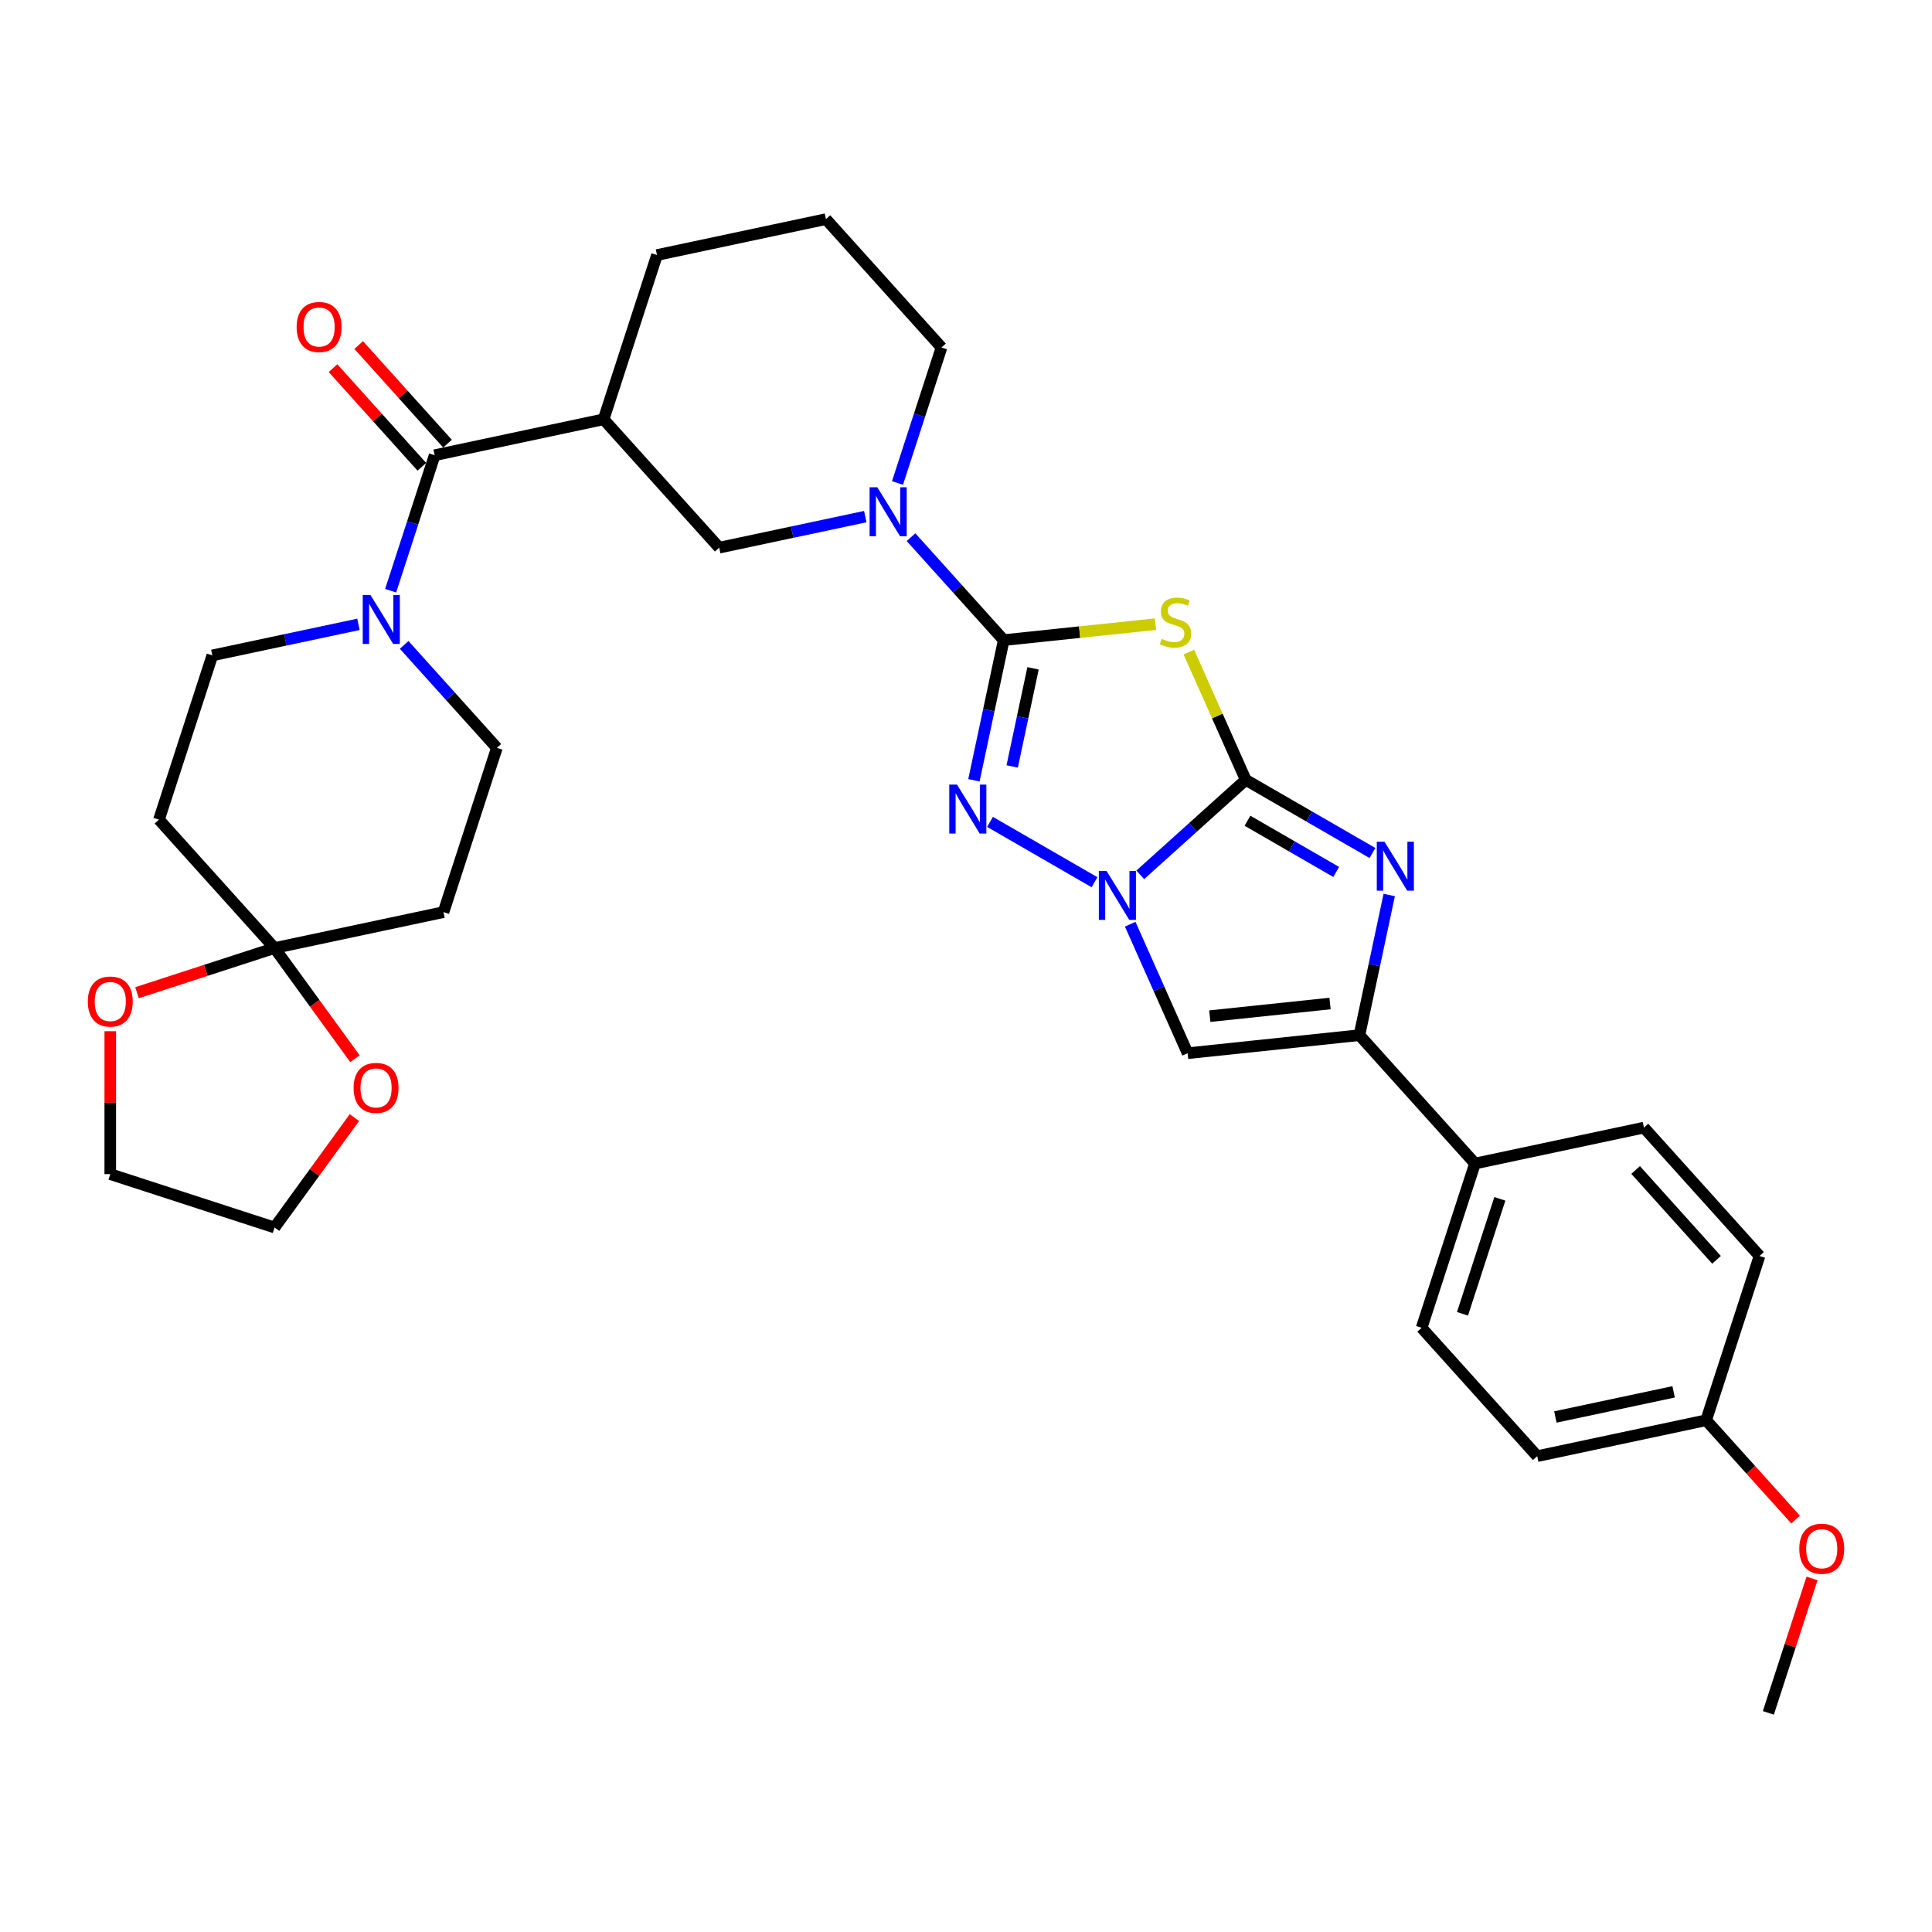 <?xml version='1.0' encoding='iso-8859-1'?>
<svg version='1.1' baseProfile='full'
              xmlns='http://www.w3.org/2000/svg'
                      xmlns:rdkit='http://www.rdkit.org/xml'
                      xmlns:xlink='http://www.w3.org/1999/xlink'
                  xml:space='preserve'
width='1000px' height='1000px' viewBox='0 0 1000 1000'>
<!-- END OF HEADER -->
<rect style='opacity:1.0;fill:#FFFFFF;stroke:none' width='1000' height='1000' x='0' y='0'> </rect>
<path class='bond-1' d='M 644.8,403.65 L 630.077,370.583' style='fill:none;fill-rule:evenodd;stroke:#000000;stroke-width:6px;stroke-linecap:butt;stroke-linejoin:miter;stroke-opacity:1' />
<path class='bond-1' d='M 630.077,370.583 L 615.354,337.516' style='fill:none;fill-rule:evenodd;stroke:#CCCC00;stroke-width:6px;stroke-linecap:butt;stroke-linejoin:miter;stroke-opacity:1' />
<path class='bond-2' d='M 644.8,403.65 L 617.499,428.232' style='fill:none;fill-rule:evenodd;stroke:#000000;stroke-width:6px;stroke-linecap:butt;stroke-linejoin:miter;stroke-opacity:1' />
<path class='bond-2' d='M 617.499,428.232 L 590.198,452.814' style='fill:none;fill-rule:evenodd;stroke:#0000FF;stroke-width:6px;stroke-linecap:butt;stroke-linejoin:miter;stroke-opacity:1' />
<path class='bond-4' d='M 644.8,403.65 L 677.593,422.584' style='fill:none;fill-rule:evenodd;stroke:#000000;stroke-width:6px;stroke-linecap:butt;stroke-linejoin:miter;stroke-opacity:1' />
<path class='bond-4' d='M 677.593,422.584 L 710.387,441.517' style='fill:none;fill-rule:evenodd;stroke:#0000FF;stroke-width:6px;stroke-linecap:butt;stroke-linejoin:miter;stroke-opacity:1' />
<path class='bond-4' d='M 645.698,424.815 L 668.653,438.069' style='fill:none;fill-rule:evenodd;stroke:#000000;stroke-width:6px;stroke-linecap:butt;stroke-linejoin:miter;stroke-opacity:1' />
<path class='bond-4' d='M 668.653,438.069 L 691.609,451.322' style='fill:none;fill-rule:evenodd;stroke:#0000FF;stroke-width:6px;stroke-linecap:butt;stroke-linejoin:miter;stroke-opacity:1' />
<path class='bond-0' d='M 519.524,331.323 L 558.804,327.194' style='fill:none;fill-rule:evenodd;stroke:#000000;stroke-width:6px;stroke-linecap:butt;stroke-linejoin:miter;stroke-opacity:1' />
<path class='bond-0' d='M 558.804,327.194 L 598.084,323.066' style='fill:none;fill-rule:evenodd;stroke:#CCCC00;stroke-width:6px;stroke-linecap:butt;stroke-linejoin:miter;stroke-opacity:1' />
<path class='bond-7' d='M 519.524,331.323 L 495.532,304.676' style='fill:none;fill-rule:evenodd;stroke:#000000;stroke-width:6px;stroke-linecap:butt;stroke-linejoin:miter;stroke-opacity:1' />
<path class='bond-7' d='M 495.532,304.676 L 471.539,278.03' style='fill:none;fill-rule:evenodd;stroke:#0000FF;stroke-width:6px;stroke-linecap:butt;stroke-linejoin:miter;stroke-opacity:1' />
<path class='bond-34' d='M 519.524,331.323 L 511.813,367.6' style='fill:none;fill-rule:evenodd;stroke:#000000;stroke-width:6px;stroke-linecap:butt;stroke-linejoin:miter;stroke-opacity:1' />
<path class='bond-34' d='M 511.813,367.6 L 504.102,403.877' style='fill:none;fill-rule:evenodd;stroke:#0000FF;stroke-width:6px;stroke-linecap:butt;stroke-linejoin:miter;stroke-opacity:1' />
<path class='bond-34' d='M 534.7,345.923 L 529.303,371.317' style='fill:none;fill-rule:evenodd;stroke:#000000;stroke-width:6px;stroke-linecap:butt;stroke-linejoin:miter;stroke-opacity:1' />
<path class='bond-34' d='M 529.303,371.317 L 523.905,396.711' style='fill:none;fill-rule:evenodd;stroke:#0000FF;stroke-width:6px;stroke-linecap:butt;stroke-linejoin:miter;stroke-opacity:1' />
<path class='bond-3' d='M 566.524,456.638 L 512.431,425.408' style='fill:none;fill-rule:evenodd;stroke:#0000FF;stroke-width:6px;stroke-linecap:butt;stroke-linejoin:miter;stroke-opacity:1' />
<path class='bond-6' d='M 584.992,478.367 L 599.858,511.756' style='fill:none;fill-rule:evenodd;stroke:#0000FF;stroke-width:6px;stroke-linecap:butt;stroke-linejoin:miter;stroke-opacity:1' />
<path class='bond-6' d='M 599.858,511.756 L 614.724,545.145' style='fill:none;fill-rule:evenodd;stroke:#000000;stroke-width:6px;stroke-linecap:butt;stroke-linejoin:miter;stroke-opacity:1' />
<path class='bond-5' d='M 719.058,463.246 L 711.347,499.523' style='fill:none;fill-rule:evenodd;stroke:#0000FF;stroke-width:6px;stroke-linecap:butt;stroke-linejoin:miter;stroke-opacity:1' />
<path class='bond-5' d='M 711.347,499.523 L 703.636,535.8' style='fill:none;fill-rule:evenodd;stroke:#000000;stroke-width:6px;stroke-linecap:butt;stroke-linejoin:miter;stroke-opacity:1' />
<path class='bond-15' d='M 703.636,535.8 L 763.458,602.239' style='fill:none;fill-rule:evenodd;stroke:#000000;stroke-width:6px;stroke-linecap:butt;stroke-linejoin:miter;stroke-opacity:1' />
<path class='bond-33' d='M 703.636,535.8 L 614.724,545.145' style='fill:none;fill-rule:evenodd;stroke:#000000;stroke-width:6px;stroke-linecap:butt;stroke-linejoin:miter;stroke-opacity:1' />
<path class='bond-33' d='M 688.43,519.419 L 626.192,525.961' style='fill:none;fill-rule:evenodd;stroke:#000000;stroke-width:6px;stroke-linecap:butt;stroke-linejoin:miter;stroke-opacity:1' />
<path class='bond-12' d='M 447.866,267.4 L 410.06,275.436' style='fill:none;fill-rule:evenodd;stroke:#0000FF;stroke-width:6px;stroke-linecap:butt;stroke-linejoin:miter;stroke-opacity:1' />
<path class='bond-12' d='M 410.06,275.436 L 372.254,283.472' style='fill:none;fill-rule:evenodd;stroke:#000000;stroke-width:6px;stroke-linecap:butt;stroke-linejoin:miter;stroke-opacity:1' />
<path class='bond-23' d='M 464.542,249.989 L 475.935,214.923' style='fill:none;fill-rule:evenodd;stroke:#0000FF;stroke-width:6px;stroke-linecap:butt;stroke-linejoin:miter;stroke-opacity:1' />
<path class='bond-23' d='M 475.935,214.923 L 487.329,179.857' style='fill:none;fill-rule:evenodd;stroke:#000000;stroke-width:6px;stroke-linecap:butt;stroke-linejoin:miter;stroke-opacity:1' />
<path class='bond-8' d='M 224.984,235.621 L 312.432,217.033' style='fill:none;fill-rule:evenodd;stroke:#000000;stroke-width:6px;stroke-linecap:butt;stroke-linejoin:miter;stroke-opacity:1' />
<path class='bond-10' d='M 224.984,235.621 L 213.59,270.687' style='fill:none;fill-rule:evenodd;stroke:#000000;stroke-width:6px;stroke-linecap:butt;stroke-linejoin:miter;stroke-opacity:1' />
<path class='bond-10' d='M 213.59,270.687 L 202.196,305.753' style='fill:none;fill-rule:evenodd;stroke:#0000FF;stroke-width:6px;stroke-linecap:butt;stroke-linejoin:miter;stroke-opacity:1' />
<path class='bond-20' d='M 231.628,229.638 L 208.645,204.114' style='fill:none;fill-rule:evenodd;stroke:#000000;stroke-width:6px;stroke-linecap:butt;stroke-linejoin:miter;stroke-opacity:1' />
<path class='bond-20' d='M 208.645,204.114 L 185.663,178.59' style='fill:none;fill-rule:evenodd;stroke:#FF0000;stroke-width:6px;stroke-linecap:butt;stroke-linejoin:miter;stroke-opacity:1' />
<path class='bond-20' d='M 218.34,241.603 L 195.358,216.078' style='fill:none;fill-rule:evenodd;stroke:#000000;stroke-width:6px;stroke-linecap:butt;stroke-linejoin:miter;stroke-opacity:1' />
<path class='bond-20' d='M 195.358,216.078 L 172.375,190.554' style='fill:none;fill-rule:evenodd;stroke:#FF0000;stroke-width:6px;stroke-linecap:butt;stroke-linejoin:miter;stroke-opacity:1' />
<path class='bond-9' d='M 312.432,217.033 L 372.254,283.472' style='fill:none;fill-rule:evenodd;stroke:#000000;stroke-width:6px;stroke-linecap:butt;stroke-linejoin:miter;stroke-opacity:1' />
<path class='bond-36' d='M 312.432,217.033 L 340.059,132.006' style='fill:none;fill-rule:evenodd;stroke:#000000;stroke-width:6px;stroke-linecap:butt;stroke-linejoin:miter;stroke-opacity:1' />
<path class='bond-16' d='M 185.52,323.163 L 147.714,331.199' style='fill:none;fill-rule:evenodd;stroke:#0000FF;stroke-width:6px;stroke-linecap:butt;stroke-linejoin:miter;stroke-opacity:1' />
<path class='bond-16' d='M 147.714,331.199 L 109.908,339.235' style='fill:none;fill-rule:evenodd;stroke:#000000;stroke-width:6px;stroke-linecap:butt;stroke-linejoin:miter;stroke-opacity:1' />
<path class='bond-17' d='M 209.194,333.793 L 233.186,360.44' style='fill:none;fill-rule:evenodd;stroke:#0000FF;stroke-width:6px;stroke-linecap:butt;stroke-linejoin:miter;stroke-opacity:1' />
<path class='bond-17' d='M 233.186,360.44 L 257.179,387.086' style='fill:none;fill-rule:evenodd;stroke:#000000;stroke-width:6px;stroke-linecap:butt;stroke-linejoin:miter;stroke-opacity:1' />
<path class='bond-11' d='M 142.103,490.7 L 229.552,472.112' style='fill:none;fill-rule:evenodd;stroke:#000000;stroke-width:6px;stroke-linecap:butt;stroke-linejoin:miter;stroke-opacity:1' />
<path class='bond-18' d='M 142.103,490.7 L 162.915,519.345' style='fill:none;fill-rule:evenodd;stroke:#000000;stroke-width:6px;stroke-linecap:butt;stroke-linejoin:miter;stroke-opacity:1' />
<path class='bond-18' d='M 162.915,519.345 L 183.727,547.99' style='fill:none;fill-rule:evenodd;stroke:#FF0000;stroke-width:6px;stroke-linecap:butt;stroke-linejoin:miter;stroke-opacity:1' />
<path class='bond-19' d='M 142.103,490.7 L 106.519,502.262' style='fill:none;fill-rule:evenodd;stroke:#000000;stroke-width:6px;stroke-linecap:butt;stroke-linejoin:miter;stroke-opacity:1' />
<path class='bond-19' d='M 106.519,502.262 L 70.934,513.824' style='fill:none;fill-rule:evenodd;stroke:#FF0000;stroke-width:6px;stroke-linecap:butt;stroke-linejoin:miter;stroke-opacity:1' />
<path class='bond-37' d='M 142.103,490.7 L 82.282,424.261' style='fill:none;fill-rule:evenodd;stroke:#000000;stroke-width:6px;stroke-linecap:butt;stroke-linejoin:miter;stroke-opacity:1' />
<path class='bond-13' d='M 82.282,424.261 L 109.908,339.235' style='fill:none;fill-rule:evenodd;stroke:#000000;stroke-width:6px;stroke-linecap:butt;stroke-linejoin:miter;stroke-opacity:1' />
<path class='bond-14' d='M 229.552,472.112 L 257.179,387.086' style='fill:none;fill-rule:evenodd;stroke:#000000;stroke-width:6px;stroke-linecap:butt;stroke-linejoin:miter;stroke-opacity:1' />
<path class='bond-21' d='M 763.458,602.239 L 735.831,687.265' style='fill:none;fill-rule:evenodd;stroke:#000000;stroke-width:6px;stroke-linecap:butt;stroke-linejoin:miter;stroke-opacity:1' />
<path class='bond-21' d='M 776.319,620.518 L 756.981,680.037' style='fill:none;fill-rule:evenodd;stroke:#000000;stroke-width:6px;stroke-linecap:butt;stroke-linejoin:miter;stroke-opacity:1' />
<path class='bond-22' d='M 763.458,602.239 L 850.907,583.651' style='fill:none;fill-rule:evenodd;stroke:#000000;stroke-width:6px;stroke-linecap:butt;stroke-linejoin:miter;stroke-opacity:1' />
<path class='bond-31' d='M 183.441,578.459 L 162.772,606.907' style='fill:none;fill-rule:evenodd;stroke:#FF0000;stroke-width:6px;stroke-linecap:butt;stroke-linejoin:miter;stroke-opacity:1' />
<path class='bond-31' d='M 162.772,606.907 L 142.103,635.356' style='fill:none;fill-rule:evenodd;stroke:#000000;stroke-width:6px;stroke-linecap:butt;stroke-linejoin:miter;stroke-opacity:1' />
<path class='bond-30' d='M 57.077,533.758 L 57.077,570.743' style='fill:none;fill-rule:evenodd;stroke:#FF0000;stroke-width:6px;stroke-linecap:butt;stroke-linejoin:miter;stroke-opacity:1' />
<path class='bond-30' d='M 57.077,570.743 L 57.077,607.729' style='fill:none;fill-rule:evenodd;stroke:#000000;stroke-width:6px;stroke-linecap:butt;stroke-linejoin:miter;stroke-opacity:1' />
<path class='bond-27' d='M 735.831,687.265 L 795.653,753.704' style='fill:none;fill-rule:evenodd;stroke:#000000;stroke-width:6px;stroke-linecap:butt;stroke-linejoin:miter;stroke-opacity:1' />
<path class='bond-26' d='M 850.907,583.651 L 910.728,650.09' style='fill:none;fill-rule:evenodd;stroke:#000000;stroke-width:6px;stroke-linecap:butt;stroke-linejoin:miter;stroke-opacity:1' />
<path class='bond-26' d='M 846.592,605.581 L 888.467,652.088' style='fill:none;fill-rule:evenodd;stroke:#000000;stroke-width:6px;stroke-linecap:butt;stroke-linejoin:miter;stroke-opacity:1' />
<path class='bond-29' d='M 487.329,179.857 L 427.507,113.419' style='fill:none;fill-rule:evenodd;stroke:#000000;stroke-width:6px;stroke-linecap:butt;stroke-linejoin:miter;stroke-opacity:1' />
<path class='bond-24' d='M 883.101,735.116 L 910.728,650.09' style='fill:none;fill-rule:evenodd;stroke:#000000;stroke-width:6px;stroke-linecap:butt;stroke-linejoin:miter;stroke-opacity:1' />
<path class='bond-28' d='M 883.101,735.116 L 906.242,760.817' style='fill:none;fill-rule:evenodd;stroke:#000000;stroke-width:6px;stroke-linecap:butt;stroke-linejoin:miter;stroke-opacity:1' />
<path class='bond-28' d='M 906.242,760.817 L 929.383,786.517' style='fill:none;fill-rule:evenodd;stroke:#FF0000;stroke-width:6px;stroke-linecap:butt;stroke-linejoin:miter;stroke-opacity:1' />
<path class='bond-35' d='M 883.101,735.116 L 795.653,753.704' style='fill:none;fill-rule:evenodd;stroke:#000000;stroke-width:6px;stroke-linecap:butt;stroke-linejoin:miter;stroke-opacity:1' />
<path class='bond-35' d='M 866.267,720.415 L 805.053,733.426' style='fill:none;fill-rule:evenodd;stroke:#000000;stroke-width:6px;stroke-linecap:butt;stroke-linejoin:miter;stroke-opacity:1' />
<path class='bond-25' d='M 340.059,132.006 L 427.507,113.419' style='fill:none;fill-rule:evenodd;stroke:#000000;stroke-width:6px;stroke-linecap:butt;stroke-linejoin:miter;stroke-opacity:1' />
<path class='bond-32' d='M 937.909,816.986 L 926.603,851.784' style='fill:none;fill-rule:evenodd;stroke:#FF0000;stroke-width:6px;stroke-linecap:butt;stroke-linejoin:miter;stroke-opacity:1' />
<path class='bond-32' d='M 926.603,851.784 L 915.296,886.581' style='fill:none;fill-rule:evenodd;stroke:#000000;stroke-width:6px;stroke-linecap:butt;stroke-linejoin:miter;stroke-opacity:1' />
<path class='bond-38' d='M 57.077,607.729 L 142.103,635.356' style='fill:none;fill-rule:evenodd;stroke:#000000;stroke-width:6px;stroke-linecap:butt;stroke-linejoin:miter;stroke-opacity:1' />
<path  class='atom-2' d='M 601.284 330.667
Q 601.57 330.775, 602.75 331.275
Q 603.931 331.776, 605.218 332.098
Q 606.541 332.384, 607.829 332.384
Q 610.224 332.384, 611.619 331.24
Q 613.014 330.059, 613.014 328.021
Q 613.014 326.626, 612.299 325.768
Q 611.619 324.91, 610.546 324.445
Q 609.474 323.98, 607.685 323.444
Q 605.433 322.764, 604.074 322.121
Q 602.75 321.477, 601.785 320.118
Q 600.855 318.759, 600.855 316.47
Q 600.855 313.288, 603.001 311.321
Q 605.182 309.354, 609.474 309.354
Q 612.406 309.354, 615.732 310.749
L 614.909 313.502
Q 611.869 312.251, 609.581 312.251
Q 607.113 312.251, 605.754 313.288
Q 604.395 314.289, 604.431 316.041
Q 604.431 317.4, 605.111 318.223
Q 605.826 319.045, 606.827 319.51
Q 607.864 319.975, 609.581 320.511
Q 611.869 321.227, 613.228 321.942
Q 614.587 322.657, 615.553 324.123
Q 616.554 325.554, 616.554 328.021
Q 616.554 331.526, 614.194 333.421
Q 611.869 335.281, 607.972 335.281
Q 605.719 335.281, 604.002 334.78
Q 602.321 334.315, 600.319 333.492
L 601.284 330.667
' fill='#CCCC00'/>
<path  class='atom-3' d='M 572.764 450.813
L 581.061 464.223
Q 581.883 465.546, 583.206 467.942
Q 584.53 470.338, 584.601 470.481
L 584.601 450.813
L 587.963 450.813
L 587.963 476.131
L 584.494 476.131
L 575.589 461.47
Q 574.552 459.753, 573.444 457.786
Q 572.371 455.819, 572.049 455.211
L 572.049 476.131
L 568.759 476.131
L 568.759 450.813
L 572.764 450.813
' fill='#0000FF'/>
<path  class='atom-4' d='M 495.34 406.112
L 503.636 419.522
Q 504.459 420.845, 505.782 423.241
Q 507.105 425.637, 507.177 425.78
L 507.177 406.112
L 510.538 406.112
L 510.538 431.43
L 507.069 431.43
L 498.165 416.768
Q 497.128 415.052, 496.019 413.085
Q 494.946 411.118, 494.625 410.51
L 494.625 431.43
L 491.335 431.43
L 491.335 406.112
L 495.34 406.112
' fill='#0000FF'/>
<path  class='atom-5' d='M 716.628 435.692
L 724.924 449.102
Q 725.747 450.426, 727.07 452.822
Q 728.393 455.218, 728.464 455.361
L 728.464 435.692
L 731.826 435.692
L 731.826 461.011
L 728.357 461.011
L 719.453 446.349
Q 718.416 444.632, 717.307 442.666
Q 716.234 440.699, 715.912 440.091
L 715.912 461.011
L 712.622 461.011
L 712.622 435.692
L 716.628 435.692
' fill='#0000FF'/>
<path  class='atom-8' d='M 454.106 252.224
L 462.402 265.635
Q 463.225 266.958, 464.548 269.354
Q 465.871 271.75, 465.943 271.893
L 465.943 252.224
L 469.304 252.224
L 469.304 277.543
L 465.835 277.543
L 456.931 262.881
Q 455.894 261.165, 454.785 259.198
Q 453.712 257.231, 453.391 256.623
L 453.391 277.543
L 450.101 277.543
L 450.101 252.224
L 454.106 252.224
' fill='#0000FF'/>
<path  class='atom-11' d='M 191.76 307.988
L 200.057 321.398
Q 200.879 322.721, 202.202 325.117
Q 203.526 327.513, 203.597 327.656
L 203.597 307.988
L 206.959 307.988
L 206.959 333.306
L 203.49 333.306
L 194.585 318.644
Q 193.548 316.928, 192.44 314.961
Q 191.367 312.994, 191.045 312.386
L 191.045 333.306
L 187.755 333.306
L 187.755 307.988
L 191.76 307.988
' fill='#0000FF'/>
<path  class='atom-19' d='M 183.03 563.099
Q 183.03 557.02, 186.034 553.623
Q 189.038 550.226, 194.653 550.226
Q 200.267 550.226, 203.271 553.623
Q 206.275 557.02, 206.275 563.099
Q 206.275 569.25, 203.235 572.755
Q 200.196 576.224, 194.653 576.224
Q 189.074 576.224, 186.034 572.755
Q 183.03 569.286, 183.03 563.099
M 194.653 573.363
Q 198.515 573.363, 200.589 570.788
Q 202.699 568.177, 202.699 563.099
Q 202.699 558.129, 200.589 555.625
Q 198.515 553.086, 194.653 553.086
Q 190.79 553.086, 188.681 555.59
Q 186.606 558.093, 186.606 563.099
Q 186.606 568.213, 188.681 570.788
Q 190.79 573.363, 194.653 573.363
' fill='#FF0000'/>
<path  class='atom-20' d='M 45.455 518.398
Q 45.455 512.319, 48.459 508.922
Q 51.462 505.524, 57.077 505.524
Q 62.691 505.524, 65.695 508.922
Q 68.699 512.319, 68.699 518.398
Q 68.699 524.549, 65.659 528.054
Q 62.62 531.523, 57.077 531.523
Q 51.498 531.523, 48.459 528.054
Q 45.455 524.585, 45.455 518.398
M 57.077 528.662
Q 60.939 528.662, 63.013 526.087
Q 65.123 523.476, 65.123 518.398
Q 65.123 513.428, 63.013 510.924
Q 60.939 508.385, 57.077 508.385
Q 53.215 508.385, 51.105 510.889
Q 49.031 513.392, 49.031 518.398
Q 49.031 523.512, 51.105 526.087
Q 53.215 528.662, 57.077 528.662
' fill='#FF0000'/>
<path  class='atom-21' d='M 153.54 169.253
Q 153.54 163.174, 156.544 159.777
Q 159.547 156.379, 165.162 156.379
Q 170.776 156.379, 173.78 159.777
Q 176.784 163.174, 176.784 169.253
Q 176.784 175.404, 173.745 178.909
Q 170.705 182.378, 165.162 182.378
Q 159.583 182.378, 156.544 178.909
Q 153.54 175.44, 153.54 169.253
M 165.162 179.517
Q 169.024 179.517, 171.098 176.942
Q 173.208 174.331, 173.208 169.253
Q 173.208 164.283, 171.098 161.779
Q 169.024 159.24, 165.162 159.24
Q 161.3 159.24, 159.19 161.744
Q 157.116 164.247, 157.116 169.253
Q 157.116 174.367, 159.19 176.942
Q 161.3 179.517, 165.162 179.517
' fill='#FF0000'/>
<path  class='atom-29' d='M 931.301 801.626
Q 931.301 795.547, 934.305 792.15
Q 937.309 788.753, 942.923 788.753
Q 948.538 788.753, 951.542 792.15
Q 954.545 795.547, 954.545 801.626
Q 954.545 807.777, 951.506 811.282
Q 948.466 814.751, 942.923 814.751
Q 937.344 814.751, 934.305 811.282
Q 931.301 807.813, 931.301 801.626
M 942.923 811.89
Q 946.785 811.89, 948.859 809.315
Q 950.969 806.704, 950.969 801.626
Q 950.969 796.656, 948.859 794.152
Q 946.785 791.613, 942.923 791.613
Q 939.061 791.613, 936.951 794.117
Q 934.877 796.62, 934.877 801.626
Q 934.877 806.74, 936.951 809.315
Q 939.061 811.89, 942.923 811.89
' fill='#FF0000'/>
</svg>
